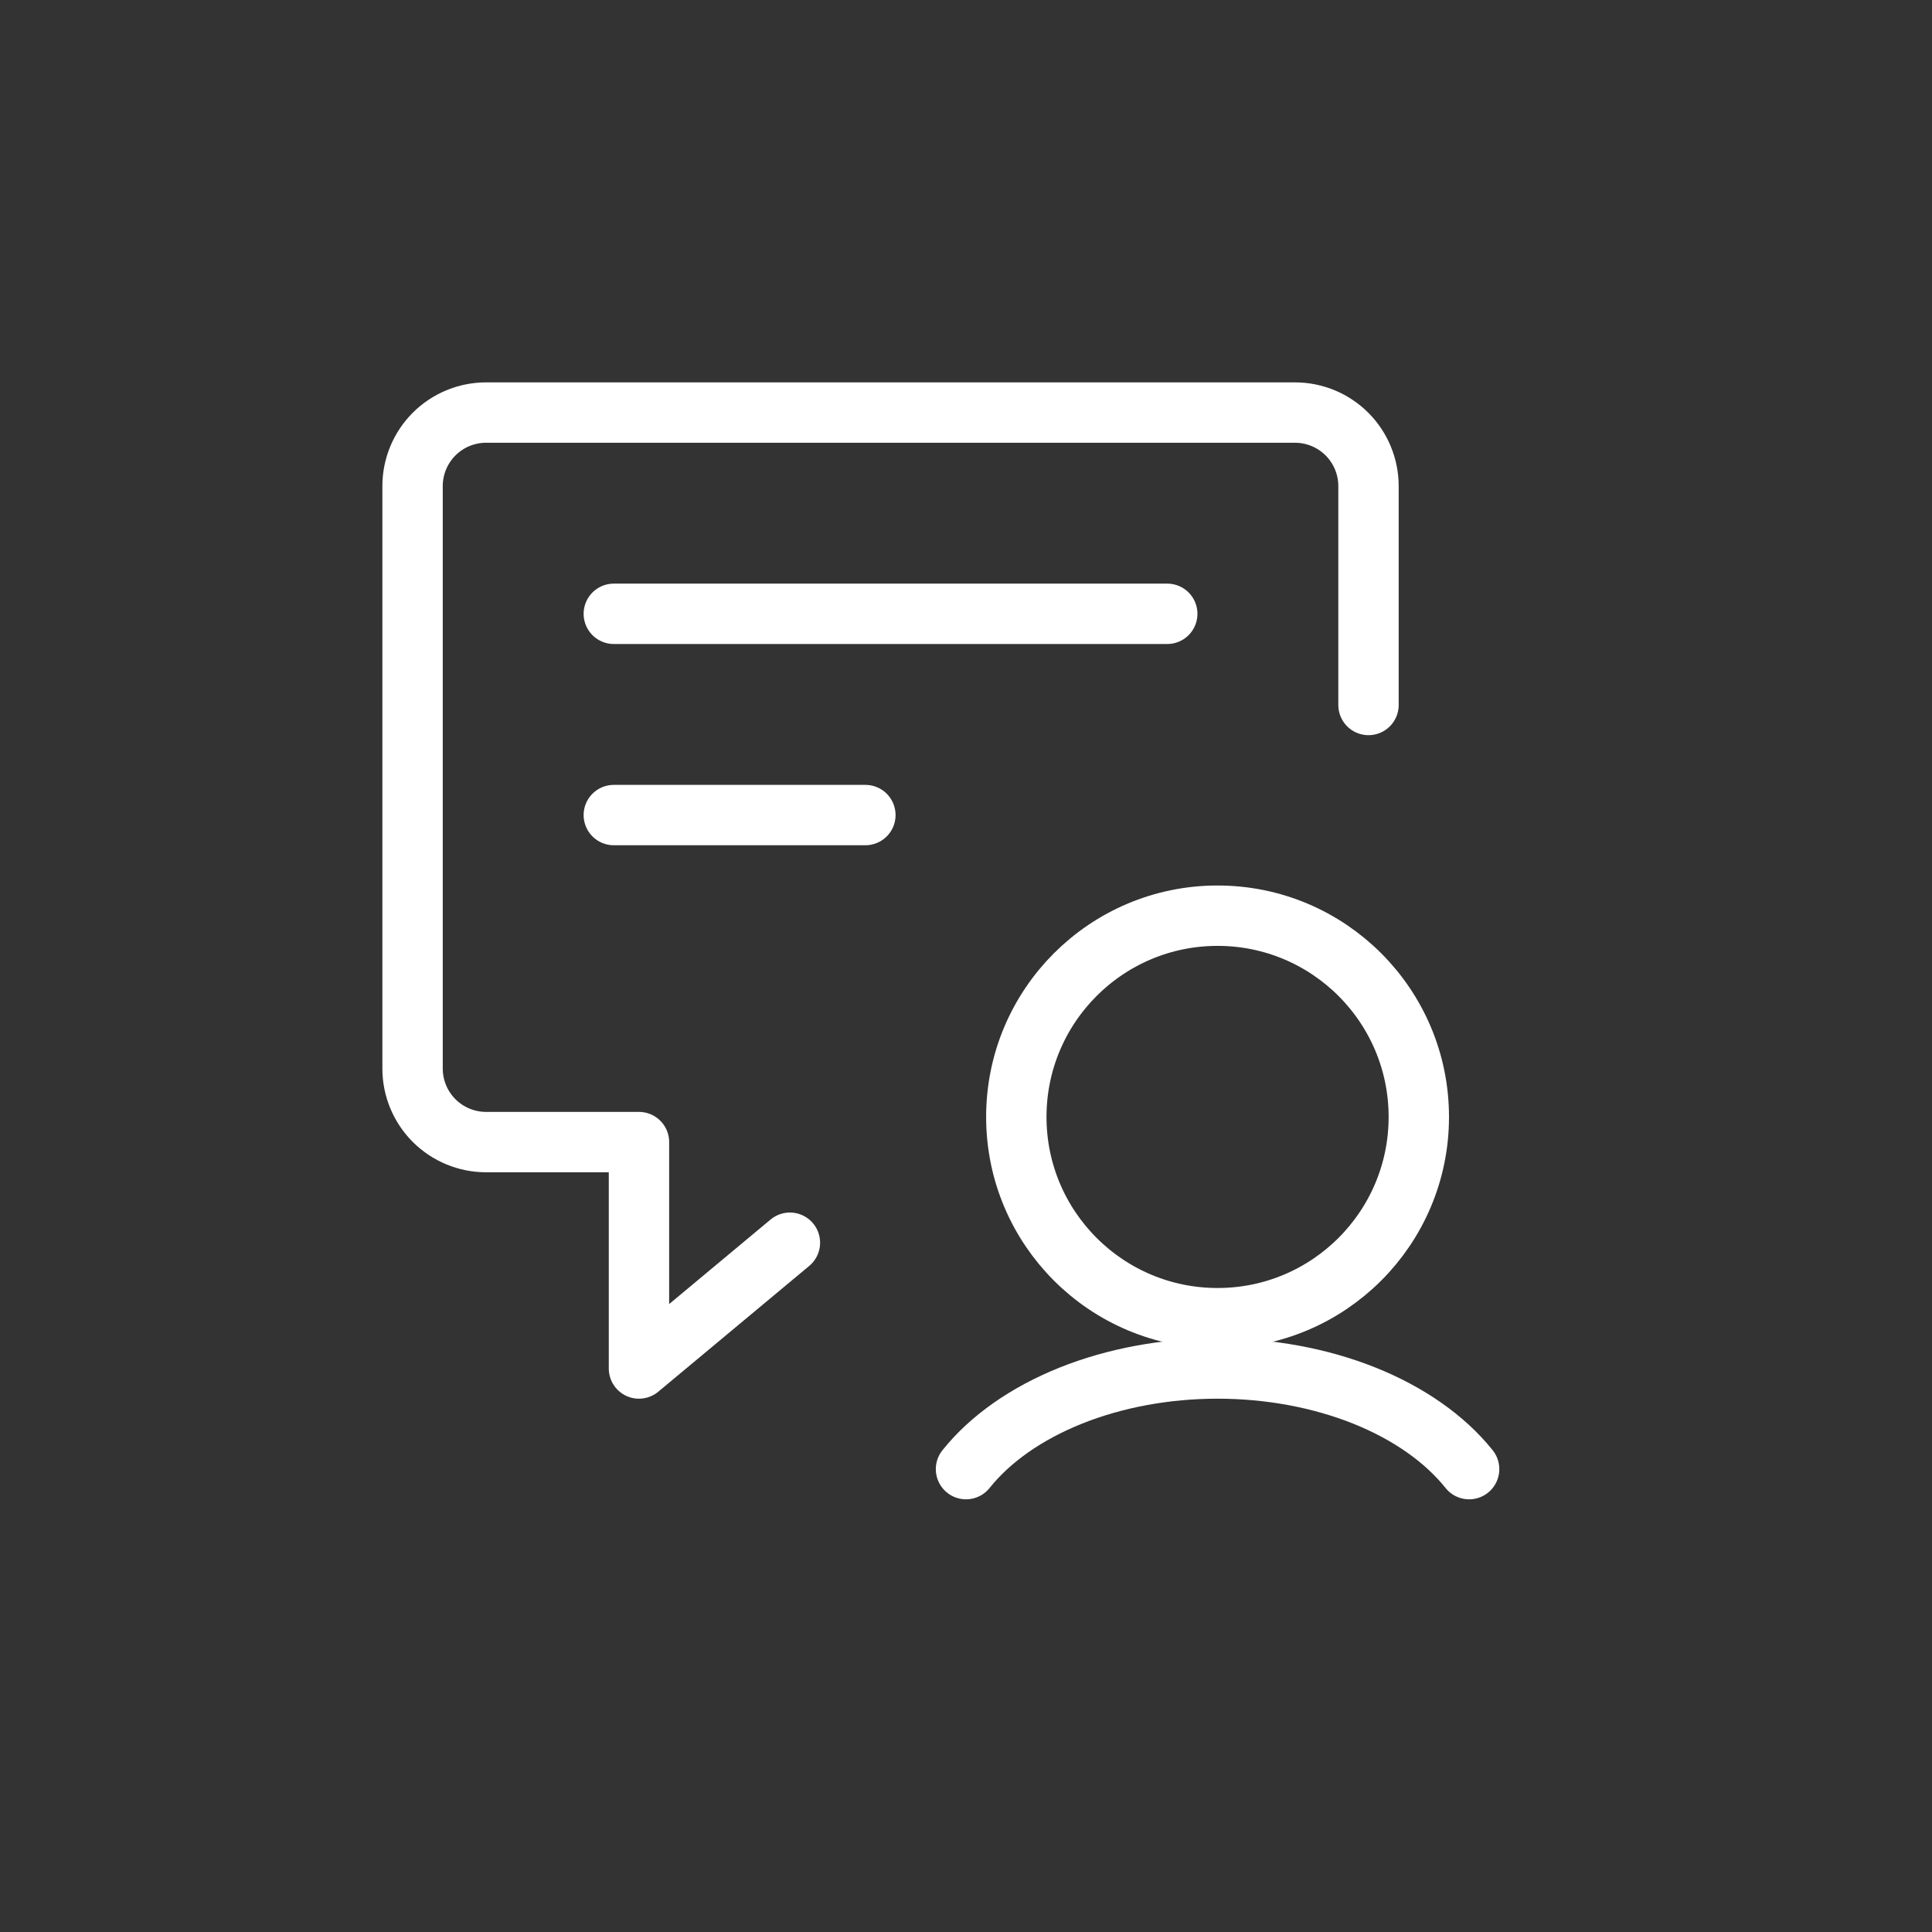 <!DOCTYPE svg PUBLIC "-//W3C//DTD SVG 1.1//EN" "http://www.w3.org/Graphics/SVG/1.1/DTD/svg11.dtd">
<!-- Uploaded to: SVG Repo, www.svgrepo.com, Transformed by: SVG Repo Mixer Tools -->
<svg width="85px" height="85px" viewBox="-7.2 -7.2 38.40 38.40" fill="none" xmlns="http://www.w3.org/2000/svg" stroke="#ffffff">
<rect x="-7.2" y="-7.2" width="38.40" height="38.40" fill="#333333" stroke="none"/>
<g id="SVGRepo_bgCarrier" stroke-width="0"/>
<g id="SVGRepo_tracerCarrier" stroke-linecap="round" stroke-linejoin="round"/>
<g id="SVGRepo_iconCarrier"> <path d="M8.5 17.5L5.5 20V15.5H2.462C2.074 15.5 1.702 15.346 1.428 15.072C1.154 14.798 1 14.426 1 14.039V2.462C1 2.074 1.154 1.702 1.428 1.428C1.702 1.154 2.074 1 2.462 1H18.538C18.926 1 19.298 1.154 19.572 1.428C19.846 1.702 20 2.074 20 2.462V6.812" stroke="#ffffff" stroke-width="1.2" stroke-linecap="round" stroke-linejoin="round"/> <path d="M5 5H16" stroke="#ffffff" stroke-width="1.2" stroke-linecap="round" stroke-linejoin="round"/> <path d="M5 9H10" stroke="#ffffff" stroke-width="1.2" stroke-linecap="round" stroke-linejoin="round"/> <path d="M17 19C19.209 19 21 17.209 21 15C21 12.791 19.209 11 17 11C14.791 11 13 12.791 13 15C13 17.209 14.791 19 17 19Z" stroke="#ffffff" stroke-width="1.2" stroke-linecap="round" stroke-linejoin="round"/> <path d="M22 22C21.517 21.396 20.796 20.891 19.916 20.538C19.035 20.186 18.027 20 17 20C15.973 20 14.965 20.186 14.085 20.538C13.204 20.891 12.483 21.396 12 22" stroke="#ffffff" stroke-width="1.2" stroke-linecap="round" stroke-linejoin="round"/> </g>
</svg>